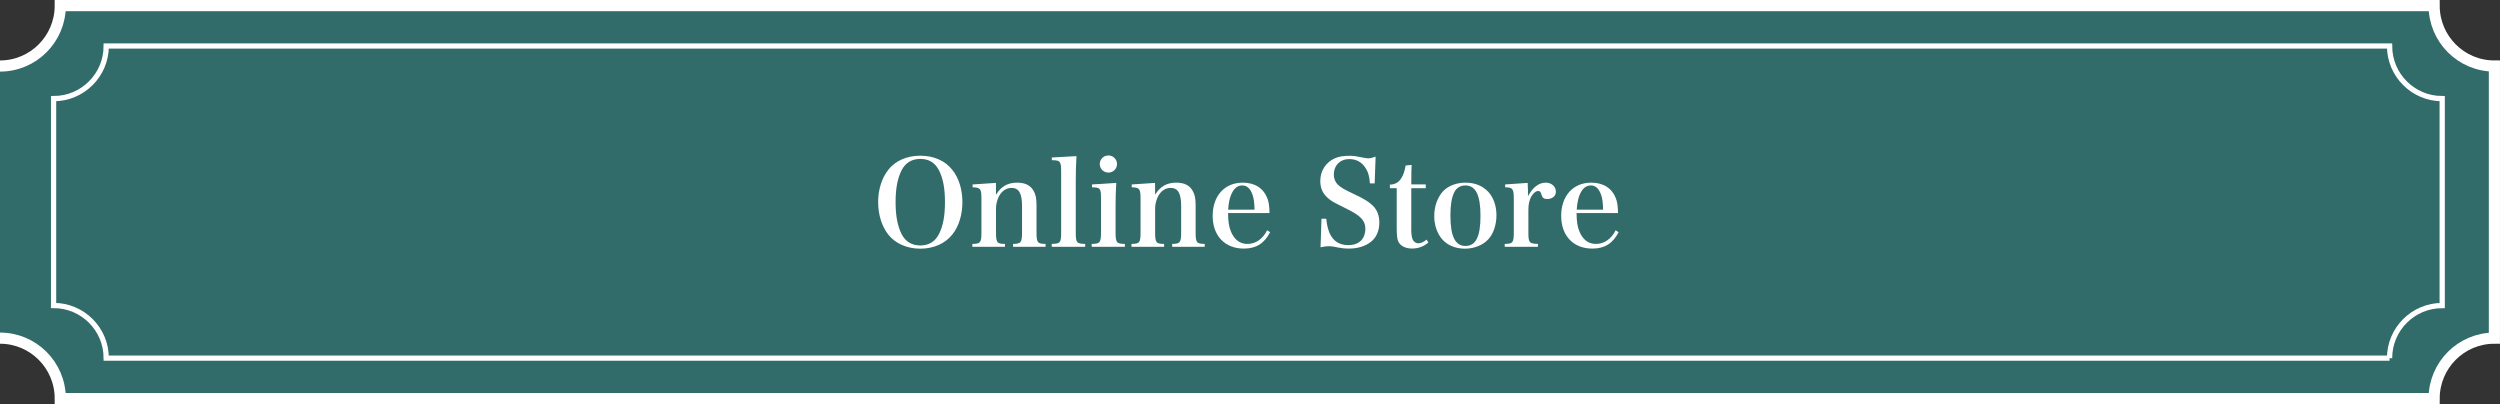 <?xml version="1.0" encoding="UTF-8"?>
<svg id="_レイヤー_2" data-name="レイヤー 2" xmlns="http://www.w3.org/2000/svg" viewBox="0 0 504.36 81.53">
  <rect x="0" y="0" width="504.36" height="81.53" fill="#333333" stroke="none"/>
  <g id="_レイヤー_1-2" data-name="レイヤー 1">
    <g>
      <g>
        <path d="M0,13.32c6.72,0,12.16-5.46,12.16-12.19h478.91c0,6.73,5.44,12.19,12.16,12.19v54.9c-6.72,0-12.16,5.46-12.16,12.19H12.16c0-6.73-5.44-12.19-12.16-12.19" fill="#316c6a" stroke="#fff" stroke-miterlimit="10" stroke-width="2.25"/>
        <path d="M482.08,72.25H21.43c0-5.86-4.75-10.62-10.62-10.62V19.9c5.86,0,10.62-4.75,10.62-10.62h460.65c0,5.86,4.75,10.62,10.62,10.62v41.74c-5.86,0-10.62,4.75-10.62,10.62Z" fill="none" stroke="#fff" stroke-miterlimit="10" stroke-width="1.06"/>
      </g>
      <g>
        <path d="M179.21,34.25c1.4-1.81,3.76-2.84,6.46-2.84s4.99,1.01,6.44,2.84c1.33,1.64,2.05,4,2.05,6.53s-.72,4.92-2.05,6.55c-1.45,1.81-3.76,2.84-6.44,2.84s-5.04-1.04-6.46-2.84c-1.3-1.64-2.05-4.02-2.05-6.55s.72-4.84,2.05-6.53ZM181.91,47.26c.77,1.49,2.05,2.26,3.76,2.26s2.97-.77,3.74-2.26c.84-1.64,1.23-3.64,1.23-6.48s-.39-4.82-1.23-6.46c-.8-1.52-2.03-2.26-3.74-2.26s-2.99.77-3.76,2.26c-.84,1.64-1.23,3.69-1.23,6.46s.39,4.82,1.23,6.48Z" fill="#fff"/>
        <path d="M200.94,39.28c1.04-1.69,2.36-2.43,4.29-2.43,1.57,0,2.65.53,3.28,1.64.43.72.6,1.52.6,2.96v5.35c0,2.14.17,2.39,1.83,2.41v.58h-6.56v-.58c1.62-.02,1.81-.29,1.81-2.41v-5.2c0-2.6-.63-3.69-2.12-3.69-1.01,0-1.88.55-2.48,1.59-.39.7-.65,1.69-.65,2.48v4.82c0,2.17.17,2.39,1.81,2.41v.58h-6.58v-.58c1.66-.02,1.83-.27,1.83-2.41v-6.67c0-2.05-.19-2.31-1.78-2.34v-.58l4.7-.31.02,2.39Z" fill="#fff"/>
        <path d="M212.18,49.21c1.76-.05,1.9-.22,1.9-2.41v-12.14c0-2.12-.17-2.34-1.88-2.34v-.55l4.97-.27c-.1,1.78-.14,3.33-.14,4.94v10.36c0,2.19.14,2.36,1.9,2.41v.58h-6.75v-.58Z" fill="#fff"/>
        <path d="M225.2,36.9c-.1,1.45-.14,3.13-.14,4.67v5.23c0,2.14.17,2.39,1.88,2.41v.58h-6.7v-.58c1.71-.02,1.88-.27,1.88-2.41v-6.67c0-2.14-.12-2.31-1.81-2.34v-.58l4.89-.31ZM223.61,31.36c.96,0,1.74.77,1.74,1.73s-.77,1.73-1.74,1.73-1.74-.77-1.74-1.73.77-1.73,1.74-1.73Z" fill="#fff"/>
        <path d="M233.04,39.28c1.04-1.69,2.36-2.43,4.29-2.43,1.57,0,2.65.53,3.28,1.64.43.72.6,1.52.6,2.96v5.35c0,2.14.17,2.39,1.83,2.41v.58h-6.56v-.58c1.62-.02,1.81-.29,1.81-2.41v-5.2c0-2.6-.63-3.69-2.12-3.69-1.01,0-1.88.55-2.48,1.59-.39.7-.65,1.69-.65,2.48v4.82c0,2.17.17,2.39,1.81,2.41v.58h-6.58v-.58c1.66-.02,1.83-.27,1.83-2.41v-6.67c0-2.05-.19-2.31-1.78-2.34v-.58l4.7-.31.02,2.39Z" fill="#fff"/>
        <path d="M247.75,42.99c.02,1.78.19,2.82.63,3.83.7,1.59,1.81,2.39,3.28,2.39,1.66,0,3.09-.99,3.98-2.75l.6.39c-1.21,2.29-2.82,3.3-5.3,3.3-3.83,0-6.29-2.58-6.29-6.6s2.39-6.7,6.05-6.7c2.46,0,4.19,1.11,4.99,3.18.27.72.39,1.45.43,2.96h-8.37ZM253.1,42.3c-.05-1.52-.15-2.26-.41-3.01-.46-1.28-1.13-1.88-2.07-1.88-1.04,0-1.83.72-2.34,2.12-.27.75-.41,1.52-.51,2.77h5.33Z" fill="#fff"/>
        <path d="M266.61,44.13h.96c.34,3.61,1.78,5.32,4.48,5.32,2.12,0,3.4-1.25,3.4-3.32,0-1.64-.94-2.63-3.95-4.1-2.05-.99-2.6-1.3-3.16-1.71-1.37-1.01-1.98-2.17-1.98-3.83,0-1.98,1.08-3.69,2.84-4.51.82-.39,1.78-.55,3.09-.55.8,0,1.13.05,2.94.41.34.07.6.1.84.1.39,0,.72-.07,1.45-.34l-.19,5.4h-.96c-.1-1.37-.31-2.19-.82-3.01-.72-1.23-1.91-1.9-3.33-1.9-1.86,0-3.13,1.28-3.13,3.13,0,.79.27,1.49.8,2.02.6.58,1.21.94,3.13,1.85,2.15.99,3.18,1.64,4,2.46.82.84,1.25,1.95,1.25,3.35,0,1.64-.6,3.04-1.69,3.88-1.13.89-2.65,1.37-4.41,1.37-.96,0-1.54-.07-3.25-.41-.29-.05-.6-.07-.92-.07-.41,0-.72.05-1.59.22l.19-5.76Z" fill="#fff"/>
        <path d="M284.71,46.03c0,1.06.07,1.69.24,2.17.19.53.68.89,1.18.89s1.08-.27,1.69-.75l.34.6c-.99.82-2.05,1.2-3.3,1.2s-2.27-.48-2.72-1.33c-.29-.6-.36-1.18-.36-3.32v-7.52h-1.38v-.72c1.06-.05,1.74-.41,2.29-1.28.43-.67.67-1.37.89-2.58l1.21-.12c-.05.99-.07,1.73-.07,3.93h2.92v.77h-2.92v8.05Z" fill="#fff"/>
        <path d="M291.15,38.56c1.04-1.08,2.68-1.71,4.51-1.71,3.79,0,6.24,2.6,6.24,6.6,0,1.88-.6,3.66-1.59,4.77-1.11,1.23-2.87,1.95-4.77,1.95s-3.52-.7-4.53-1.83c-1.06-1.18-1.66-2.89-1.66-4.75,0-1.98.67-3.83,1.81-5.04ZM295.64,49.62c2.1,0,3.04-1.88,3.04-6.07s-.96-6.14-3.06-6.14c-.99,0-1.83.51-2.24,1.4-.53,1.04-.77,2.58-.77,4.67,0,4.17.96,6.14,3.04,6.14Z" fill="#fff"/>
        <path d="M308.2,36.9c.05.92.07,1.47.07,1.95v.72c.96-1.78,2.19-2.72,3.57-2.72,1.18,0,2.05.79,2.05,1.83,0,.87-.72,1.47-1.74,1.47-.65,0-.96-.22-1.13-.77-.19-.67-.31-.84-.7-.84h-.05c-.46.02-.94.43-1.35,1.13-.39.72-.58,1.54-.58,2.67v4.46c0,2.17.14,2.34,1.93,2.41v.58h-6.7v-.58c1.66-.02,1.83-.27,1.83-2.41v-6.67c0-2.05-.22-2.34-1.74-2.34v-.58l4.53-.31Z" fill="#fff"/>
        <path d="M318.06,42.99c.02,1.78.19,2.82.63,3.83.7,1.59,1.81,2.39,3.28,2.39,1.66,0,3.09-.99,3.98-2.75l.6.39c-1.21,2.29-2.82,3.3-5.3,3.3-3.83,0-6.29-2.58-6.29-6.6s2.39-6.7,6.05-6.7c2.46,0,4.19,1.11,4.99,3.18.27.72.39,1.45.43,2.96h-8.37ZM323.42,42.3c-.05-1.52-.15-2.26-.41-3.01-.46-1.28-1.13-1.88-2.07-1.88-1.04,0-1.83.72-2.34,2.12-.26.75-.41,1.52-.51,2.77h5.33Z" fill="#fff"/>
      </g>
    </g>
  </g>
</svg>